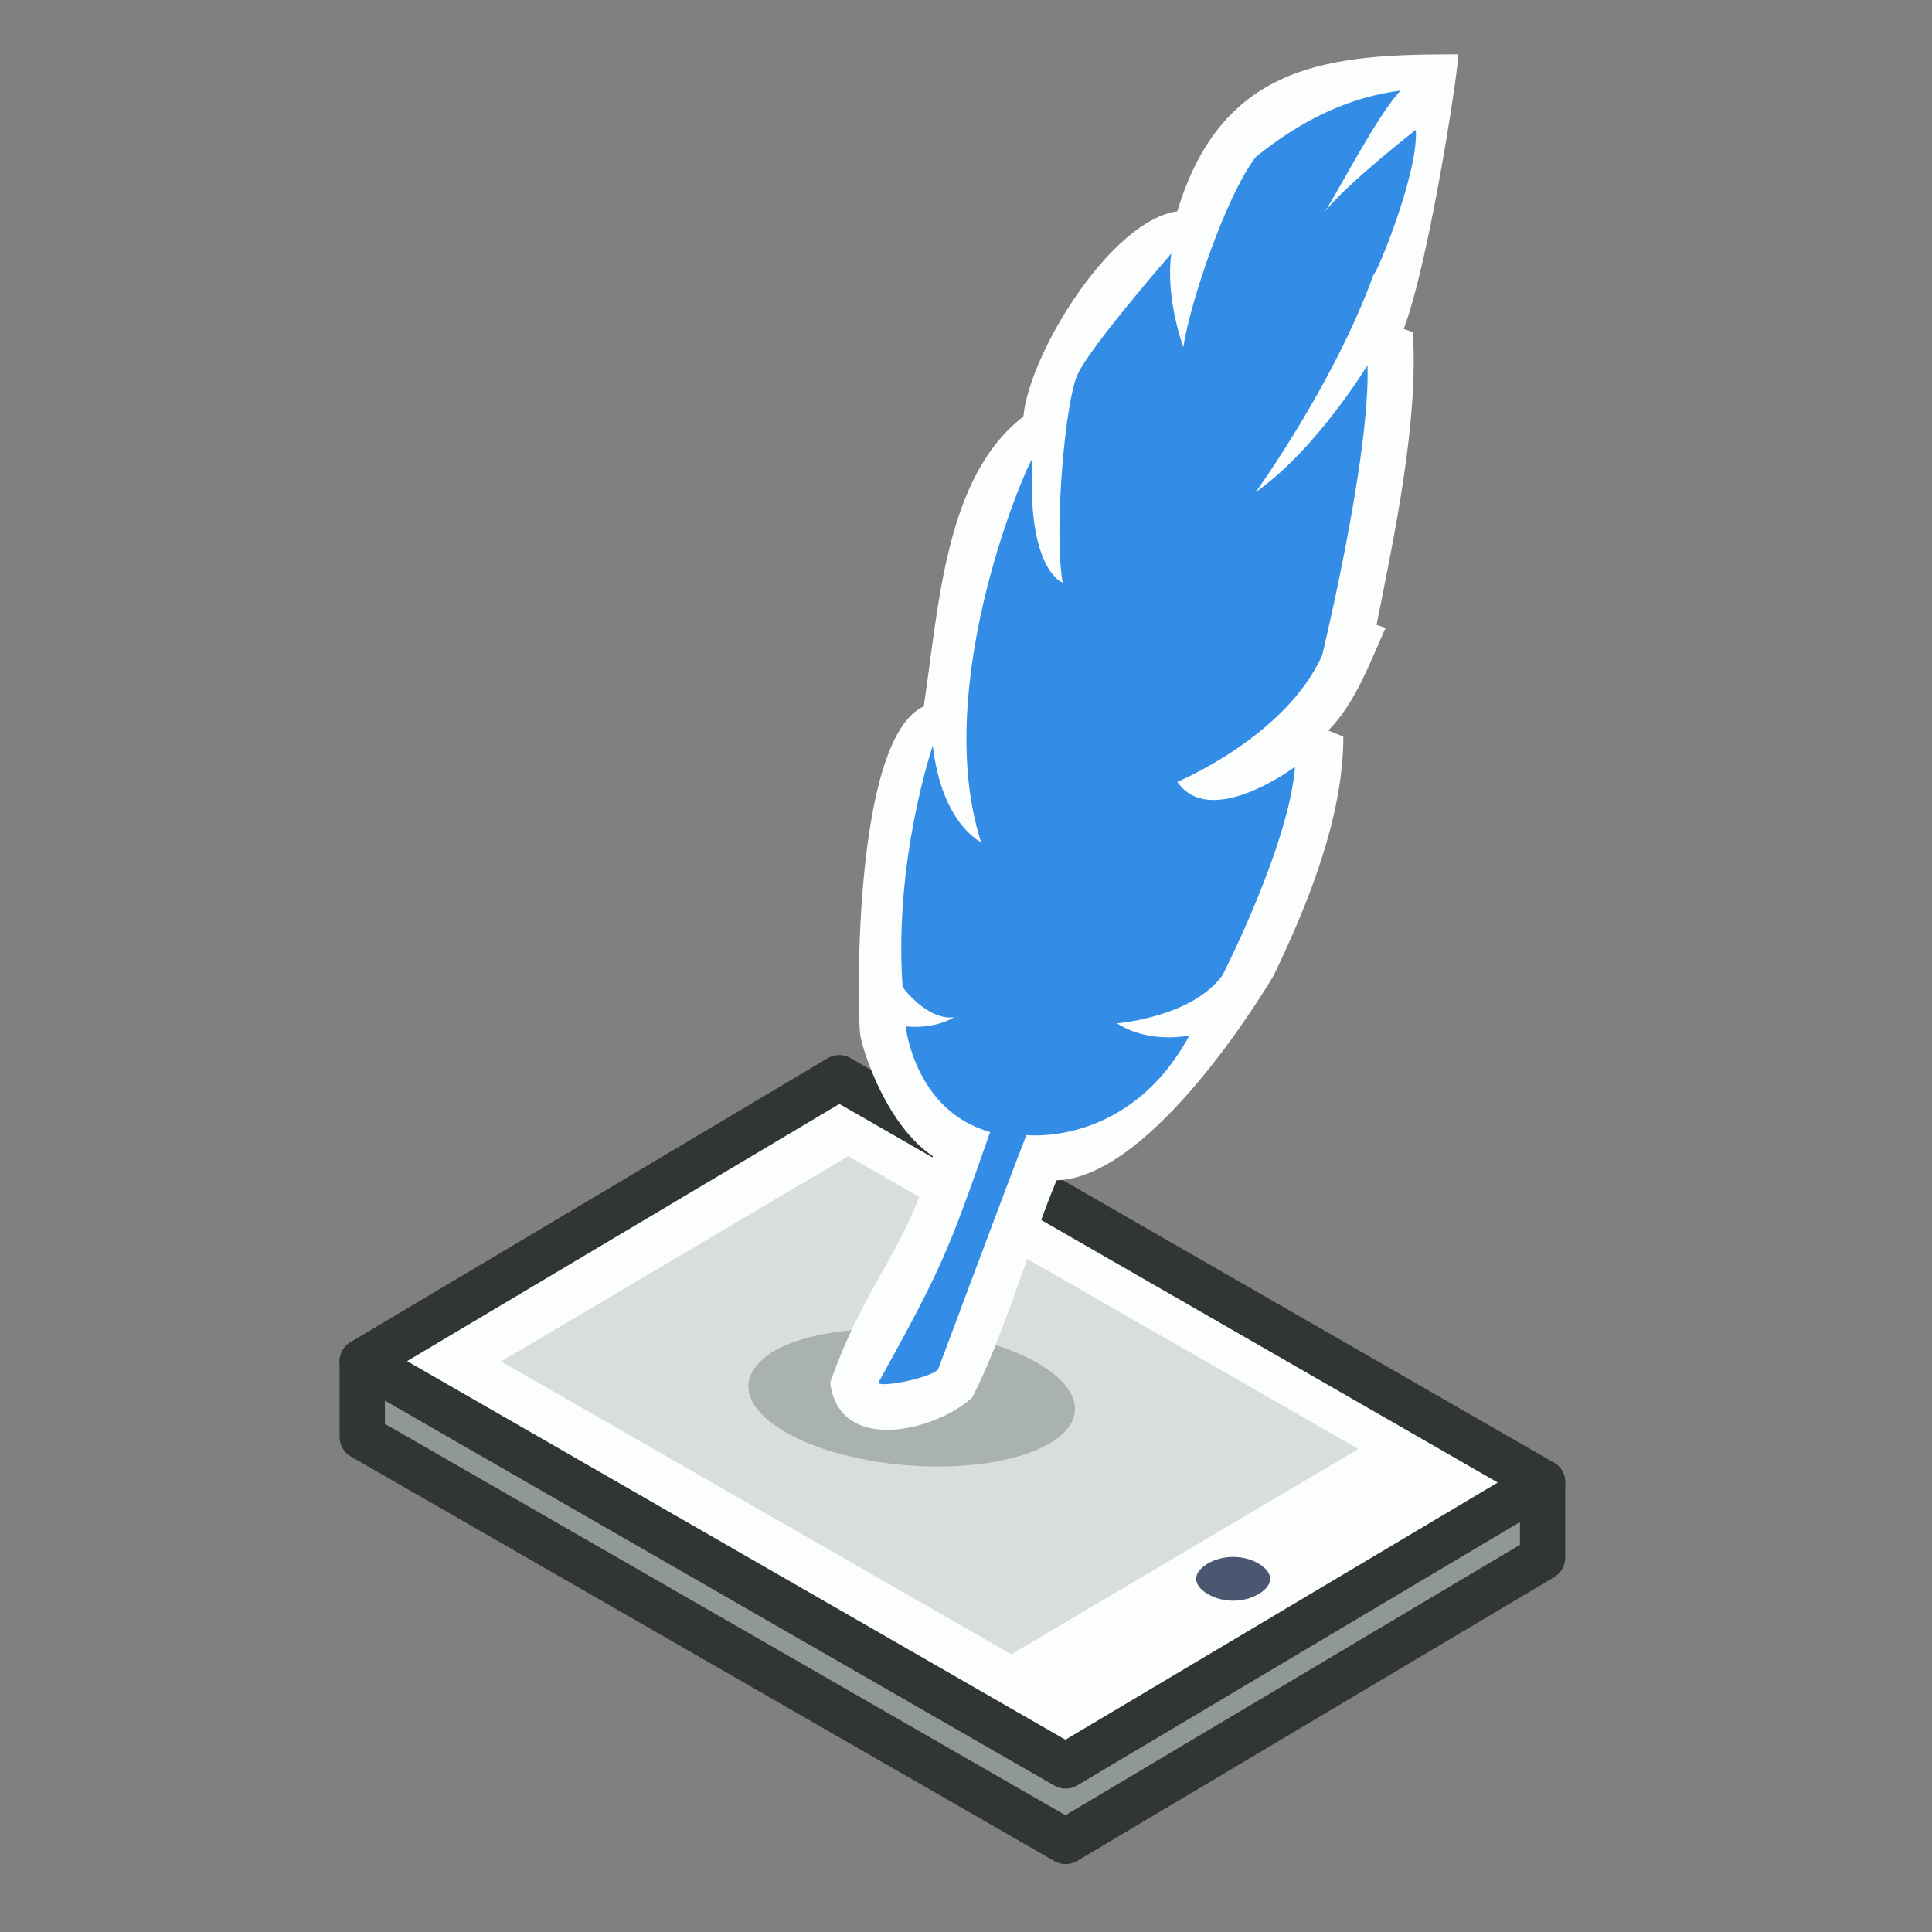 <svg width="64" height="64" viewBox="0 0 64 64" fill="none" xmlns="http://www.w3.org/2000/svg">
<rect x="0" y="0" width="64" height="64" fill="#808080" stroke="none"/>
<path d="M12 47.6V45.1L51.1 49.1V51.6L35.3 61L12 47.6Z" fill="#909897" stroke="#313534" stroke-width="1.5" stroke-linejoin="round"/>
<path d="M12 45.1L27.8 35.7L51.1 49.1L35.3 58.5L12 45.1Z" fill="#FCFDFD" stroke="#313534" stroke-width="1.5" stroke-linejoin="round"/>
<path d="M16.6 45.1L28.1 38.3L45 48L33.5 54.8L16.6 45.1Z" fill="#D9DEDD"/>
<path d="M32 44.3C34.8 44.9 36.3 46.3 35.3 47.4C34.3 48.5 31.2 48.9 28.4 48.3C25.6 47.7 24.1 46.3 25.1 45.2C26 44.1 29.1 43.7 32 44.3Z" fill="#A9B2B1"/>
<path fill-rule="evenodd" clip-rule="evenodd" d="M46.5 10.9L46.8 11C47 13.9 46.2 17.7 45.6 20.7L45.9 20.8C45.4 21.9 44.9 23.3 44 24.2L44.5 24.4C44.5 27.1 43.3 30 42.2 32.3C42.2 32.3 38.3 39 35 39.1C34.2 41 33.2 44.4 32.2 46.3C31 47.4 27.8 48.2 27.5 45.8C28.7 42.4 30 41.5 30.9 38.3C29.4 37.3 28.6 34.9 28.5 34.3C28.4 33.8 28.2 24.5 30.6 23.4C31.1 20.1 31.3 15.8 33.9 13.8C34.1 11.7 36.8 7.3 39 7C40.5 2 44.2 1.8 48.3 1.8C48.4 1.7 47.4 8.5 46.5 10.9Z" fill="#FCFDFD"/>
<path d="M46.9 4.3C46.9 4.3 44.6 6.1 43.9 7C44.4 6.2 45.7 3.7 46.4 3C44.8 3.2 43.2 3.9 41.6 5.2C40.6 6.5 39.4 10.1 39.2 11.5C39.2 11.5 38.6 9.9 38.8 8.4C38.8 8.4 36.1 11.5 35.7 12.4C35.3 13.2 34.9 17.5 35.2 19.3C35.2 19.3 34 18.9 34.2 15.2C34.1 15.2 30.8 22.6 32.5 27.9C32.5 27.9 31.2 27.3 30.9 24.7C30.9 24.7 29.6 28.5 29.9 32.7C29.9 32.7 30.7 33.8 31.6 33.7C31.6 33.7 31 34.1 30 34C30 34 30.3 36.8 32.8 37.5C31.4 41.5 31.2 42 29.1 45.8C29.1 46 31.1 45.6 31.1 45.3C31.1 45.3 33.3 39.4 34 37.6C34 37.6 37.4 38 39.4 34.3C39.4 34.3 38.1 34.6 37 33.9C37 33.9 39.5 33.7 40.5 32.3C40.5 32.3 42.7 28 42.9 25.4C42.9 25.4 40.1 27.5 39 25.9C39 25.9 42.6 24.4 43.8 21.7C43.8 21.7 45.4 15.1 45.3 12.1C45.3 12.1 43.6 14.9 41.6 16.3C41.6 16.3 44.2 12.7 45.5 9.1C45.6 9.1 47 5.7 46.9 4.3Z" fill="#338DE6"/>
<path d="M41.7 51.8C42.2 52.1 42.2 52.5 41.7 52.8C41.2 53.1 40.5 53.1 40 52.8C39.5 52.5 39.5 52.1 40 51.8C40.5 51.5 41.2 51.5 41.7 51.8Z" fill="#4C5671"/>
</svg>
